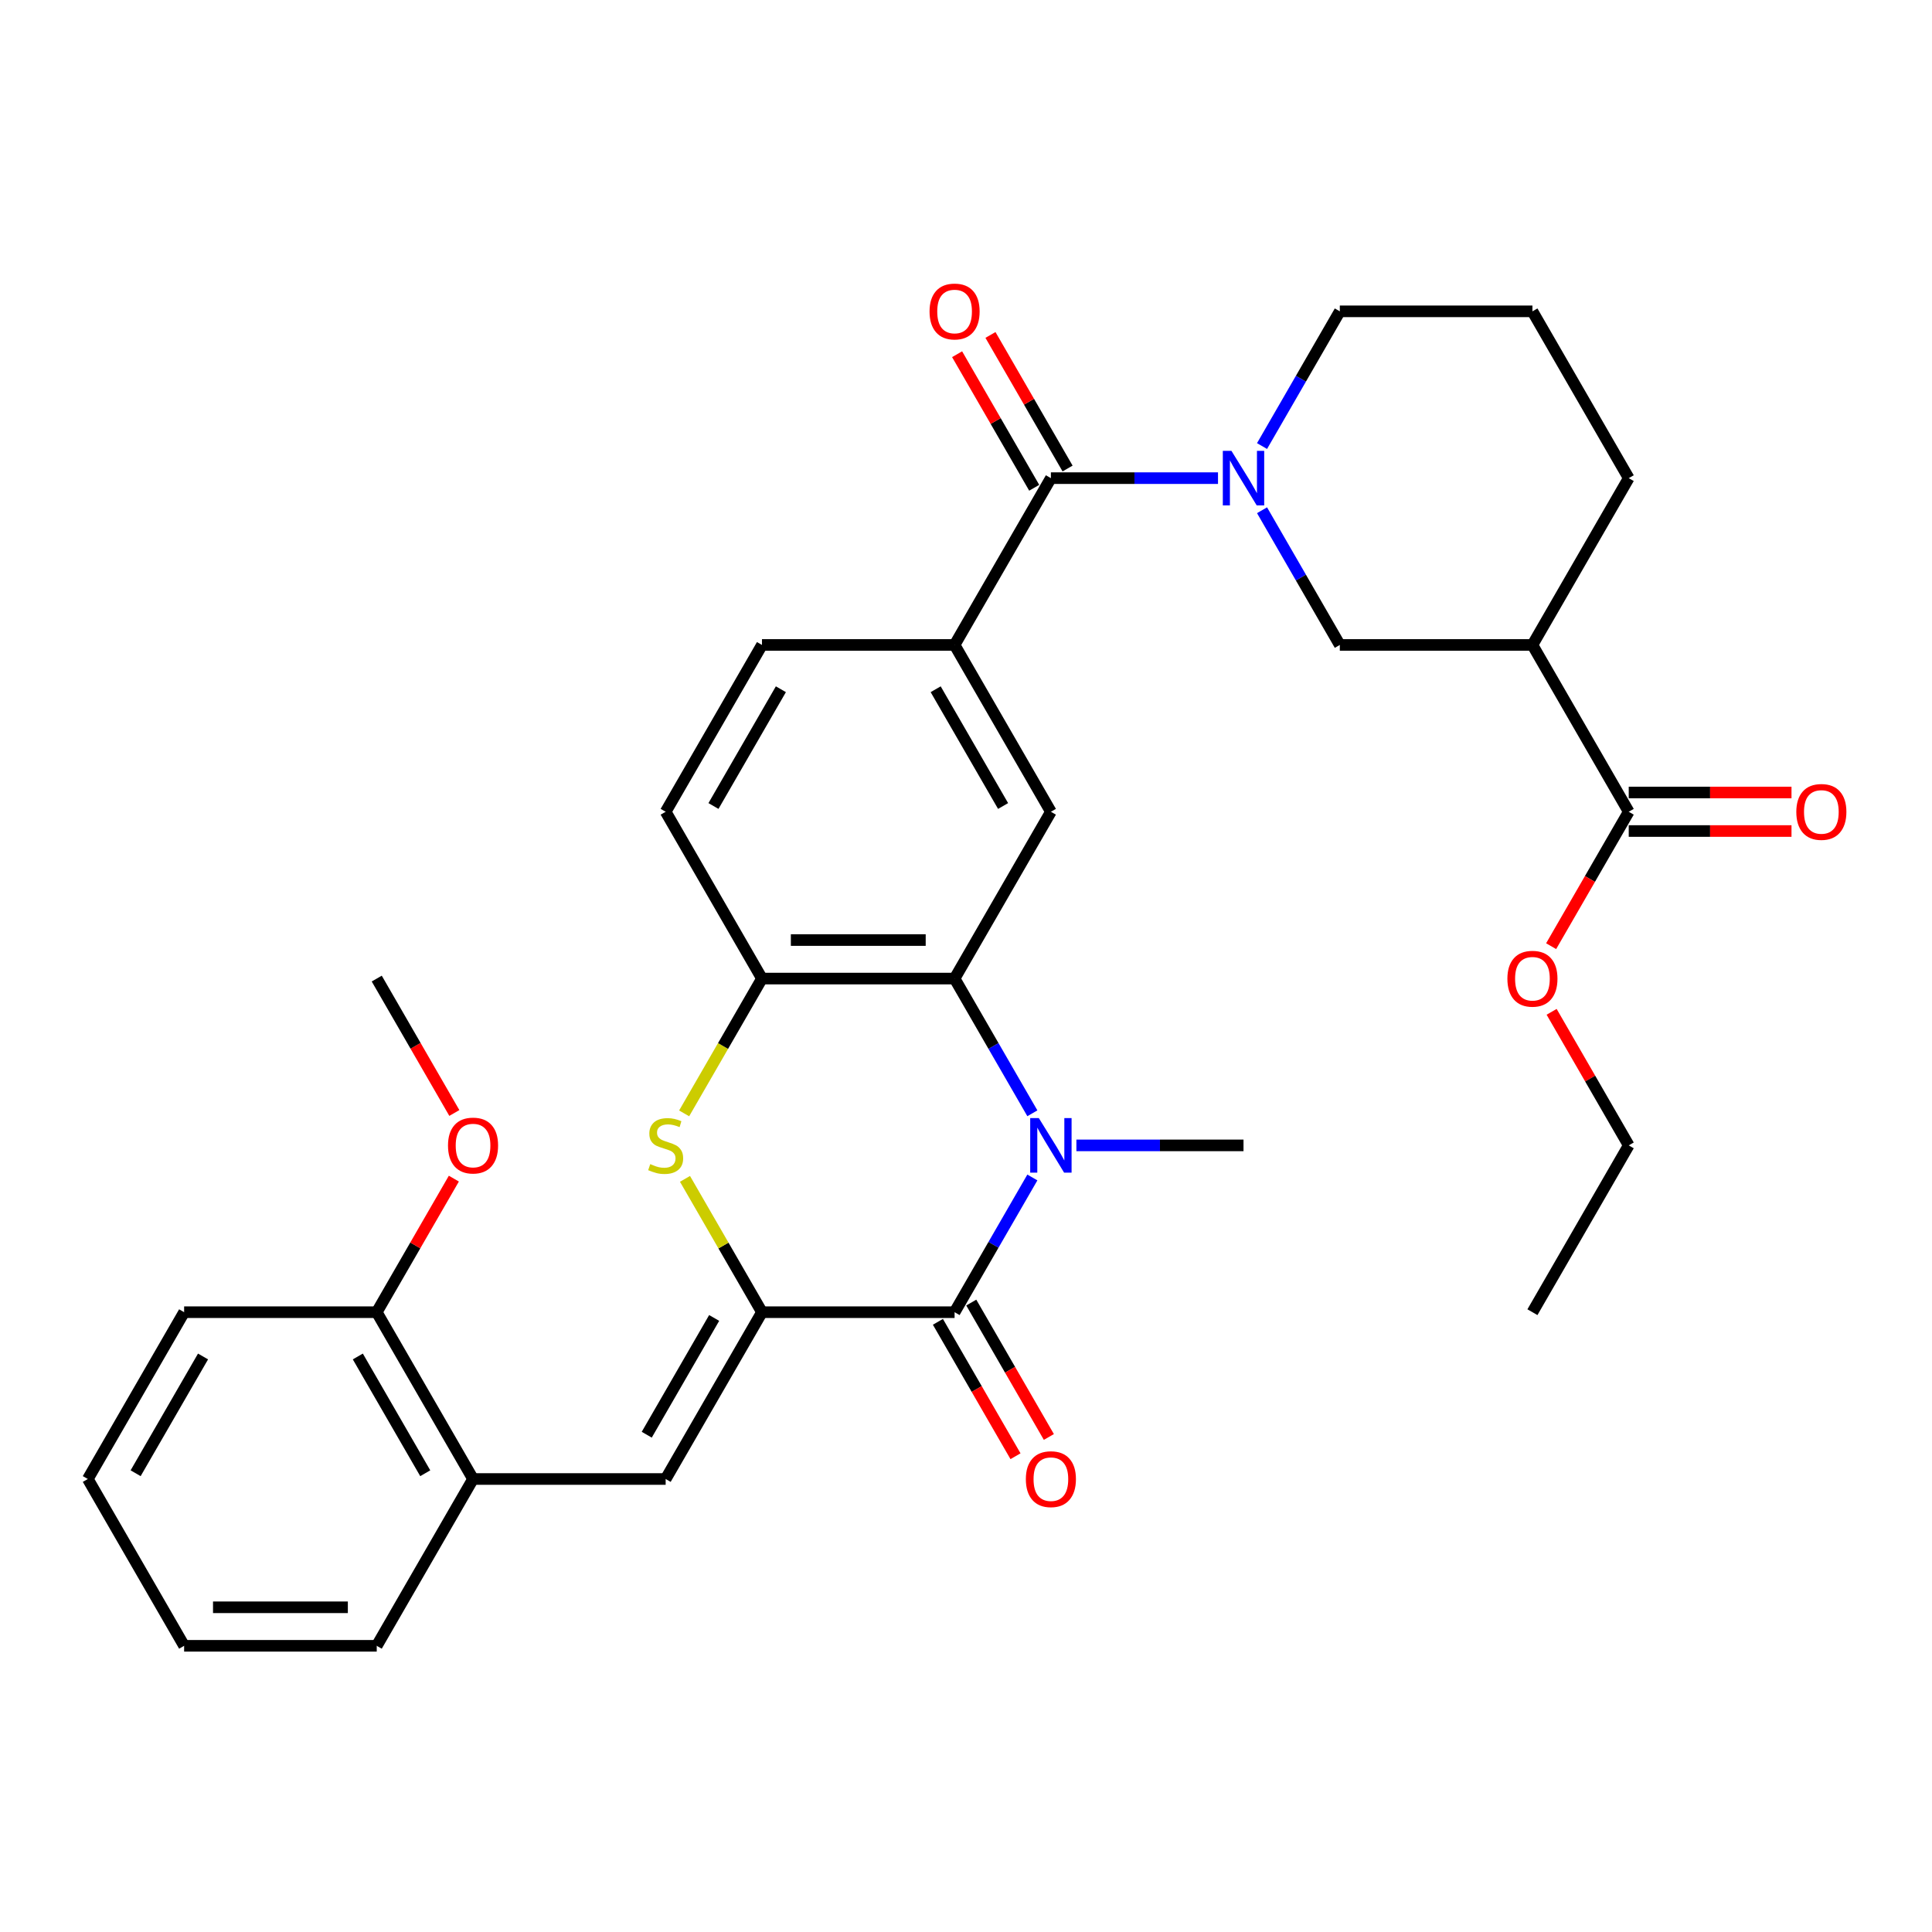 <?xml version='1.0' encoding='iso-8859-1'?>
<svg version='1.1' baseProfile='full'
              xmlns='http://www.w3.org/2000/svg'
                      xmlns:rdkit='http://www.rdkit.org/xml'
                      xmlns:xlink='http://www.w3.org/1999/xlink'
                  xml:space='preserve'
width='1000px' height='1000px' viewBox='0 0 1000 1000'>
<!-- END OF HEADER -->
<rect style='opacity:1.0;fill:#FFFFFF;stroke:none' width='1000' height='1000' x='0' y='0'> </rect>
<path class='bond-1' d='M 394.395,679.189 L 494.092,679.189' style='fill:none;fill-rule:evenodd;stroke:#000000;stroke-width:6px;stroke-linecap:butt;stroke-linejoin:miter;stroke-opacity:1' />
<path class='bond-3' d='M 394.395,679.189 L 374.472,644.682' style='fill:none;fill-rule:evenodd;stroke:#000000;stroke-width:6px;stroke-linecap:butt;stroke-linejoin:miter;stroke-opacity:1' />
<path class='bond-3' d='M 374.472,644.682 L 354.55,610.176' style='fill:none;fill-rule:evenodd;stroke:#CCCC00;stroke-width:6px;stroke-linecap:butt;stroke-linejoin:miter;stroke-opacity:1' />
<path class='bond-6' d='M 394.395,679.189 L 344.546,765.529' style='fill:none;fill-rule:evenodd;stroke:#000000;stroke-width:6px;stroke-linecap:butt;stroke-linejoin:miter;stroke-opacity:1' />
<path class='bond-6' d='M 369.649,682.17 L 334.755,742.608' style='fill:none;fill-rule:evenodd;stroke:#000000;stroke-width:6px;stroke-linecap:butt;stroke-linejoin:miter;stroke-opacity:1' />
<path class='bond-0' d='M 534.351,609.458 L 514.221,644.323' style='fill:none;fill-rule:evenodd;stroke:#0000FF;stroke-width:6px;stroke-linecap:butt;stroke-linejoin:miter;stroke-opacity:1' />
<path class='bond-0' d='M 514.221,644.323 L 494.092,679.189' style='fill:none;fill-rule:evenodd;stroke:#000000;stroke-width:6px;stroke-linecap:butt;stroke-linejoin:miter;stroke-opacity:1' />
<path class='bond-20' d='M 557.14,592.848 L 600.389,592.848' style='fill:none;fill-rule:evenodd;stroke:#0000FF;stroke-width:6px;stroke-linecap:butt;stroke-linejoin:miter;stroke-opacity:1' />
<path class='bond-20' d='M 600.389,592.848 L 643.638,592.848' style='fill:none;fill-rule:evenodd;stroke:#000000;stroke-width:6px;stroke-linecap:butt;stroke-linejoin:miter;stroke-opacity:1' />
<path class='bond-33' d='M 534.351,576.239 L 514.221,541.373' style='fill:none;fill-rule:evenodd;stroke:#0000FF;stroke-width:6px;stroke-linecap:butt;stroke-linejoin:miter;stroke-opacity:1' />
<path class='bond-33' d='M 514.221,541.373 L 494.092,506.508' style='fill:none;fill-rule:evenodd;stroke:#000000;stroke-width:6px;stroke-linecap:butt;stroke-linejoin:miter;stroke-opacity:1' />
<path class='bond-14' d='M 485.458,684.173 L 505.541,718.959' style='fill:none;fill-rule:evenodd;stroke:#000000;stroke-width:6px;stroke-linecap:butt;stroke-linejoin:miter;stroke-opacity:1' />
<path class='bond-14' d='M 505.541,718.959 L 525.625,753.745' style='fill:none;fill-rule:evenodd;stroke:#FF0000;stroke-width:6px;stroke-linecap:butt;stroke-linejoin:miter;stroke-opacity:1' />
<path class='bond-14' d='M 502.726,674.204 L 522.809,708.989' style='fill:none;fill-rule:evenodd;stroke:#000000;stroke-width:6px;stroke-linecap:butt;stroke-linejoin:miter;stroke-opacity:1' />
<path class='bond-14' d='M 522.809,708.989 L 542.893,743.775' style='fill:none;fill-rule:evenodd;stroke:#FF0000;stroke-width:6px;stroke-linecap:butt;stroke-linejoin:miter;stroke-opacity:1' />
<path class='bond-2' d='M 494.092,506.508 L 394.395,506.508' style='fill:none;fill-rule:evenodd;stroke:#000000;stroke-width:6px;stroke-linecap:butt;stroke-linejoin:miter;stroke-opacity:1' />
<path class='bond-2' d='M 479.137,486.569 L 409.349,486.569' style='fill:none;fill-rule:evenodd;stroke:#000000;stroke-width:6px;stroke-linecap:butt;stroke-linejoin:miter;stroke-opacity:1' />
<path class='bond-9' d='M 494.092,506.508 L 543.94,420.168' style='fill:none;fill-rule:evenodd;stroke:#000000;stroke-width:6px;stroke-linecap:butt;stroke-linejoin:miter;stroke-opacity:1' />
<path class='bond-7' d='M 354.113,576.279 L 374.254,541.393' style='fill:none;fill-rule:evenodd;stroke:#CCCC00;stroke-width:6px;stroke-linecap:butt;stroke-linejoin:miter;stroke-opacity:1' />
<path class='bond-7' d='M 374.254,541.393 L 394.395,506.508' style='fill:none;fill-rule:evenodd;stroke:#000000;stroke-width:6px;stroke-linecap:butt;stroke-linejoin:miter;stroke-opacity:1' />
<path class='bond-4' d='M 630.438,247.487 L 587.189,247.487' style='fill:none;fill-rule:evenodd;stroke:#0000FF;stroke-width:6px;stroke-linecap:butt;stroke-linejoin:miter;stroke-opacity:1' />
<path class='bond-4' d='M 587.189,247.487 L 543.94,247.487' style='fill:none;fill-rule:evenodd;stroke:#000000;stroke-width:6px;stroke-linecap:butt;stroke-linejoin:miter;stroke-opacity:1' />
<path class='bond-11' d='M 653.227,264.097 L 673.357,298.962' style='fill:none;fill-rule:evenodd;stroke:#0000FF;stroke-width:6px;stroke-linecap:butt;stroke-linejoin:miter;stroke-opacity:1' />
<path class='bond-11' d='M 673.357,298.962 L 693.486,333.827' style='fill:none;fill-rule:evenodd;stroke:#000000;stroke-width:6px;stroke-linecap:butt;stroke-linejoin:miter;stroke-opacity:1' />
<path class='bond-21' d='M 653.227,230.878 L 673.357,196.012' style='fill:none;fill-rule:evenodd;stroke:#0000FF;stroke-width:6px;stroke-linecap:butt;stroke-linejoin:miter;stroke-opacity:1' />
<path class='bond-21' d='M 673.357,196.012 L 693.486,161.147' style='fill:none;fill-rule:evenodd;stroke:#000000;stroke-width:6px;stroke-linecap:butt;stroke-linejoin:miter;stroke-opacity:1' />
<path class='bond-5' d='M 543.94,247.487 L 494.092,333.827' style='fill:none;fill-rule:evenodd;stroke:#000000;stroke-width:6px;stroke-linecap:butt;stroke-linejoin:miter;stroke-opacity:1' />
<path class='bond-15' d='M 552.575,242.502 L 532.618,207.936' style='fill:none;fill-rule:evenodd;stroke:#000000;stroke-width:6px;stroke-linecap:butt;stroke-linejoin:miter;stroke-opacity:1' />
<path class='bond-15' d='M 532.618,207.936 L 512.661,173.37' style='fill:none;fill-rule:evenodd;stroke:#FF0000;stroke-width:6px;stroke-linecap:butt;stroke-linejoin:miter;stroke-opacity:1' />
<path class='bond-15' d='M 535.306,252.472 L 515.35,217.906' style='fill:none;fill-rule:evenodd;stroke:#000000;stroke-width:6px;stroke-linecap:butt;stroke-linejoin:miter;stroke-opacity:1' />
<path class='bond-15' d='M 515.35,217.906 L 495.393,183.339' style='fill:none;fill-rule:evenodd;stroke:#FF0000;stroke-width:6px;stroke-linecap:butt;stroke-linejoin:miter;stroke-opacity:1' />
<path class='bond-13' d='M 344.546,765.529 L 244.849,765.529' style='fill:none;fill-rule:evenodd;stroke:#000000;stroke-width:6px;stroke-linecap:butt;stroke-linejoin:miter;stroke-opacity:1' />
<path class='bond-16' d='M 394.395,506.508 L 344.546,420.168' style='fill:none;fill-rule:evenodd;stroke:#000000;stroke-width:6px;stroke-linecap:butt;stroke-linejoin:miter;stroke-opacity:1' />
<path class='bond-8' d='M 494.092,333.827 L 394.395,333.827' style='fill:none;fill-rule:evenodd;stroke:#000000;stroke-width:6px;stroke-linecap:butt;stroke-linejoin:miter;stroke-opacity:1' />
<path class='bond-34' d='M 494.092,333.827 L 543.94,420.168' style='fill:none;fill-rule:evenodd;stroke:#000000;stroke-width:6px;stroke-linecap:butt;stroke-linejoin:miter;stroke-opacity:1' />
<path class='bond-34' d='M 484.301,356.748 L 519.195,417.186' style='fill:none;fill-rule:evenodd;stroke:#000000;stroke-width:6px;stroke-linecap:butt;stroke-linejoin:miter;stroke-opacity:1' />
<path class='bond-10' d='M 793.183,333.827 L 693.486,333.827' style='fill:none;fill-rule:evenodd;stroke:#000000;stroke-width:6px;stroke-linecap:butt;stroke-linejoin:miter;stroke-opacity:1' />
<path class='bond-12' d='M 793.183,333.827 L 843.032,420.168' style='fill:none;fill-rule:evenodd;stroke:#000000;stroke-width:6px;stroke-linecap:butt;stroke-linejoin:miter;stroke-opacity:1' />
<path class='bond-36' d='M 793.183,333.827 L 843.032,247.487' style='fill:none;fill-rule:evenodd;stroke:#000000;stroke-width:6px;stroke-linecap:butt;stroke-linejoin:miter;stroke-opacity:1' />
<path class='bond-18' d='M 843.032,430.137 L 885.154,430.137' style='fill:none;fill-rule:evenodd;stroke:#000000;stroke-width:6px;stroke-linecap:butt;stroke-linejoin:miter;stroke-opacity:1' />
<path class='bond-18' d='M 885.154,430.137 L 927.276,430.137' style='fill:none;fill-rule:evenodd;stroke:#FF0000;stroke-width:6px;stroke-linecap:butt;stroke-linejoin:miter;stroke-opacity:1' />
<path class='bond-18' d='M 843.032,410.198 L 885.154,410.198' style='fill:none;fill-rule:evenodd;stroke:#000000;stroke-width:6px;stroke-linecap:butt;stroke-linejoin:miter;stroke-opacity:1' />
<path class='bond-18' d='M 885.154,410.198 L 927.276,410.198' style='fill:none;fill-rule:evenodd;stroke:#FF0000;stroke-width:6px;stroke-linecap:butt;stroke-linejoin:miter;stroke-opacity:1' />
<path class='bond-22' d='M 843.032,420.168 L 822.949,454.953' style='fill:none;fill-rule:evenodd;stroke:#000000;stroke-width:6px;stroke-linecap:butt;stroke-linejoin:miter;stroke-opacity:1' />
<path class='bond-22' d='M 822.949,454.953 L 802.865,489.739' style='fill:none;fill-rule:evenodd;stroke:#FF0000;stroke-width:6px;stroke-linecap:butt;stroke-linejoin:miter;stroke-opacity:1' />
<path class='bond-19' d='M 244.849,765.529 L 195,679.189' style='fill:none;fill-rule:evenodd;stroke:#000000;stroke-width:6px;stroke-linecap:butt;stroke-linejoin:miter;stroke-opacity:1' />
<path class='bond-19' d='M 220.104,762.548 L 185.21,702.109' style='fill:none;fill-rule:evenodd;stroke:#000000;stroke-width:6px;stroke-linecap:butt;stroke-linejoin:miter;stroke-opacity:1' />
<path class='bond-26' d='M 244.849,765.529 L 195,851.869' style='fill:none;fill-rule:evenodd;stroke:#000000;stroke-width:6px;stroke-linecap:butt;stroke-linejoin:miter;stroke-opacity:1' />
<path class='bond-17' d='M 344.546,420.168 L 394.395,333.827' style='fill:none;fill-rule:evenodd;stroke:#000000;stroke-width:6px;stroke-linecap:butt;stroke-linejoin:miter;stroke-opacity:1' />
<path class='bond-17' d='M 369.291,417.186 L 404.185,356.748' style='fill:none;fill-rule:evenodd;stroke:#000000;stroke-width:6px;stroke-linecap:butt;stroke-linejoin:miter;stroke-opacity:1' />
<path class='bond-24' d='M 195,679.189 L 214.957,644.622' style='fill:none;fill-rule:evenodd;stroke:#000000;stroke-width:6px;stroke-linecap:butt;stroke-linejoin:miter;stroke-opacity:1' />
<path class='bond-24' d='M 214.957,644.622 L 234.914,610.056' style='fill:none;fill-rule:evenodd;stroke:#FF0000;stroke-width:6px;stroke-linecap:butt;stroke-linejoin:miter;stroke-opacity:1' />
<path class='bond-27' d='M 195,679.189 L 95.303,679.189' style='fill:none;fill-rule:evenodd;stroke:#000000;stroke-width:6px;stroke-linecap:butt;stroke-linejoin:miter;stroke-opacity:1' />
<path class='bond-25' d='M 693.486,161.147 L 793.183,161.147' style='fill:none;fill-rule:evenodd;stroke:#000000;stroke-width:6px;stroke-linecap:butt;stroke-linejoin:miter;stroke-opacity:1' />
<path class='bond-28' d='M 803.118,523.716 L 823.075,558.282' style='fill:none;fill-rule:evenodd;stroke:#FF0000;stroke-width:6px;stroke-linecap:butt;stroke-linejoin:miter;stroke-opacity:1' />
<path class='bond-28' d='M 823.075,558.282 L 843.032,592.848' style='fill:none;fill-rule:evenodd;stroke:#000000;stroke-width:6px;stroke-linecap:butt;stroke-linejoin:miter;stroke-opacity:1' />
<path class='bond-23' d='M 843.032,247.487 L 793.183,161.147' style='fill:none;fill-rule:evenodd;stroke:#000000;stroke-width:6px;stroke-linecap:butt;stroke-linejoin:miter;stroke-opacity:1' />
<path class='bond-29' d='M 235.167,576.079 L 215.084,541.294' style='fill:none;fill-rule:evenodd;stroke:#FF0000;stroke-width:6px;stroke-linecap:butt;stroke-linejoin:miter;stroke-opacity:1' />
<path class='bond-29' d='M 215.084,541.294 L 195,506.508' style='fill:none;fill-rule:evenodd;stroke:#000000;stroke-width:6px;stroke-linecap:butt;stroke-linejoin:miter;stroke-opacity:1' />
<path class='bond-31' d='M 195,851.869 L 95.303,851.869' style='fill:none;fill-rule:evenodd;stroke:#000000;stroke-width:6px;stroke-linecap:butt;stroke-linejoin:miter;stroke-opacity:1' />
<path class='bond-31' d='M 180.046,831.93 L 110.258,831.93' style='fill:none;fill-rule:evenodd;stroke:#000000;stroke-width:6px;stroke-linecap:butt;stroke-linejoin:miter;stroke-opacity:1' />
<path class='bond-35' d='M 95.303,679.189 L 45.455,765.529' style='fill:none;fill-rule:evenodd;stroke:#000000;stroke-width:6px;stroke-linecap:butt;stroke-linejoin:miter;stroke-opacity:1' />
<path class='bond-35' d='M 105.094,702.109 L 70.2,762.548' style='fill:none;fill-rule:evenodd;stroke:#000000;stroke-width:6px;stroke-linecap:butt;stroke-linejoin:miter;stroke-opacity:1' />
<path class='bond-30' d='M 843.032,592.848 L 793.183,679.189' style='fill:none;fill-rule:evenodd;stroke:#000000;stroke-width:6px;stroke-linecap:butt;stroke-linejoin:miter;stroke-opacity:1' />
<path class='bond-32' d='M 95.303,851.869 L 45.455,765.529' style='fill:none;fill-rule:evenodd;stroke:#000000;stroke-width:6px;stroke-linecap:butt;stroke-linejoin:miter;stroke-opacity:1' />
<path  class='atom-1' d='M 537.699 578.731
L 546.951 593.686
Q 547.869 595.161, 549.344 597.833
Q 550.82 600.505, 550.899 600.665
L 550.899 578.731
L 554.648 578.731
L 554.648 606.965
L 550.78 606.965
L 540.85 590.615
Q 539.693 588.701, 538.457 586.508
Q 537.261 584.314, 536.902 583.636
L 536.902 606.965
L 533.233 606.965
L 533.233 578.731
L 537.699 578.731
' fill='#0000FF'/>
<path  class='atom-4' d='M 336.57 602.539
Q 336.889 602.659, 338.205 603.217
Q 339.521 603.775, 340.957 604.134
Q 342.433 604.453, 343.868 604.453
Q 346.54 604.453, 348.095 603.177
Q 349.651 601.861, 349.651 599.588
Q 349.651 598.033, 348.853 597.075
Q 348.095 596.118, 346.899 595.6
Q 345.703 595.082, 343.709 594.483
Q 341.196 593.726, 339.681 593.008
Q 338.205 592.29, 337.129 590.775
Q 336.092 589.259, 336.092 586.707
Q 336.092 583.158, 338.485 580.964
Q 340.917 578.771, 345.703 578.771
Q 348.973 578.771, 352.681 580.326
L 351.764 583.397
Q 348.374 582.001, 345.822 582.001
Q 343.071 582.001, 341.555 583.158
Q 340.04 584.274, 340.08 586.228
Q 340.08 587.744, 340.837 588.661
Q 341.635 589.578, 342.752 590.097
Q 343.908 590.615, 345.822 591.213
Q 348.374 592.011, 349.89 592.808
Q 351.405 593.606, 352.482 595.241
Q 353.599 596.836, 353.599 599.588
Q 353.599 603.496, 350.967 605.61
Q 348.374 607.683, 344.028 607.683
Q 341.515 607.683, 339.601 607.125
Q 337.727 606.607, 335.494 605.689
L 336.57 602.539
' fill='#CCCC00'/>
<path  class='atom-5' d='M 637.397 233.37
L 646.649 248.325
Q 647.566 249.8, 649.041 252.472
Q 650.517 255.144, 650.597 255.303
L 650.597 233.37
L 654.345 233.37
L 654.345 261.604
L 650.477 261.604
L 640.547 245.254
Q 639.391 243.34, 638.154 241.146
Q 636.958 238.953, 636.599 238.275
L 636.599 261.604
L 632.93 261.604
L 632.93 233.37
L 637.397 233.37
' fill='#0000FF'/>
<path  class='atom-15' d='M 530.98 765.609
Q 530.98 758.829, 534.33 755.041
Q 537.68 751.252, 543.94 751.252
Q 550.201 751.252, 553.551 755.041
Q 556.901 758.829, 556.901 765.609
Q 556.901 772.468, 553.511 776.376
Q 550.122 780.244, 543.94 780.244
Q 537.719 780.244, 534.33 776.376
Q 530.98 772.508, 530.98 765.609
M 543.94 777.054
Q 548.247 777.054, 550.56 774.183
Q 552.913 771.271, 552.913 765.609
Q 552.913 760.065, 550.56 757.274
Q 548.247 754.443, 543.94 754.443
Q 539.634 754.443, 537.281 757.234
Q 534.968 760.026, 534.968 765.609
Q 534.968 771.311, 537.281 774.183
Q 539.634 777.054, 543.94 777.054
' fill='#FF0000'/>
<path  class='atom-16' d='M 481.131 161.227
Q 481.131 154.447, 484.481 150.659
Q 487.831 146.87, 494.092 146.87
Q 500.353 146.87, 503.703 150.659
Q 507.053 154.447, 507.053 161.227
Q 507.053 168.086, 503.663 171.994
Q 500.273 175.862, 494.092 175.862
Q 487.871 175.862, 484.481 171.994
Q 481.131 168.126, 481.131 161.227
M 494.092 172.672
Q 498.399 172.672, 500.712 169.801
Q 503.065 166.889, 503.065 161.227
Q 503.065 155.683, 500.712 152.892
Q 498.399 150.06, 494.092 150.06
Q 489.785 150.06, 487.432 152.852
Q 485.119 155.644, 485.119 161.227
Q 485.119 166.929, 487.432 169.801
Q 489.785 172.672, 494.092 172.672
' fill='#FF0000'/>
<path  class='atom-19' d='M 929.769 420.247
Q 929.769 413.468, 933.118 409.68
Q 936.468 405.891, 942.729 405.891
Q 948.99 405.891, 952.34 409.68
Q 955.69 413.468, 955.69 420.247
Q 955.69 427.107, 952.3 431.015
Q 948.91 434.883, 942.729 434.883
Q 936.508 434.883, 933.118 431.015
Q 929.769 427.147, 929.769 420.247
M 942.729 431.693
Q 947.036 431.693, 949.349 428.821
Q 951.702 425.91, 951.702 420.247
Q 951.702 414.704, 949.349 411.913
Q 947.036 409.081, 942.729 409.081
Q 938.422 409.081, 936.069 411.873
Q 933.756 414.664, 933.756 420.247
Q 933.756 425.95, 936.069 428.821
Q 938.422 431.693, 942.729 431.693
' fill='#FF0000'/>
<path  class='atom-23' d='M 780.223 506.588
Q 780.223 499.808, 783.573 496.02
Q 786.922 492.231, 793.183 492.231
Q 799.444 492.231, 802.794 496.02
Q 806.144 499.808, 806.144 506.588
Q 806.144 513.447, 802.754 517.355
Q 799.365 521.223, 793.183 521.223
Q 786.962 521.223, 783.573 517.355
Q 780.223 513.487, 780.223 506.588
M 793.183 518.033
Q 797.49 518.033, 799.803 515.162
Q 802.156 512.251, 802.156 506.588
Q 802.156 501.045, 799.803 498.253
Q 797.49 495.422, 793.183 495.422
Q 788.877 495.422, 786.524 498.213
Q 784.211 501.005, 784.211 506.588
Q 784.211 512.29, 786.524 515.162
Q 788.877 518.033, 793.183 518.033
' fill='#FF0000'/>
<path  class='atom-25' d='M 231.888 592.928
Q 231.888 586.149, 235.238 582.36
Q 238.588 578.572, 244.849 578.572
Q 251.11 578.572, 254.46 582.36
Q 257.81 586.149, 257.81 592.928
Q 257.81 599.787, 254.42 603.695
Q 251.03 607.564, 244.849 607.564
Q 238.628 607.564, 235.238 603.695
Q 231.888 599.827, 231.888 592.928
M 244.849 604.373
Q 249.156 604.373, 251.469 601.502
Q 253.822 598.591, 253.822 592.928
Q 253.822 587.385, 251.469 584.593
Q 249.156 581.762, 244.849 581.762
Q 240.542 581.762, 238.189 584.553
Q 235.876 587.345, 235.876 592.928
Q 235.876 598.631, 238.189 601.502
Q 240.542 604.373, 244.849 604.373
' fill='#FF0000'/>
</svg>
